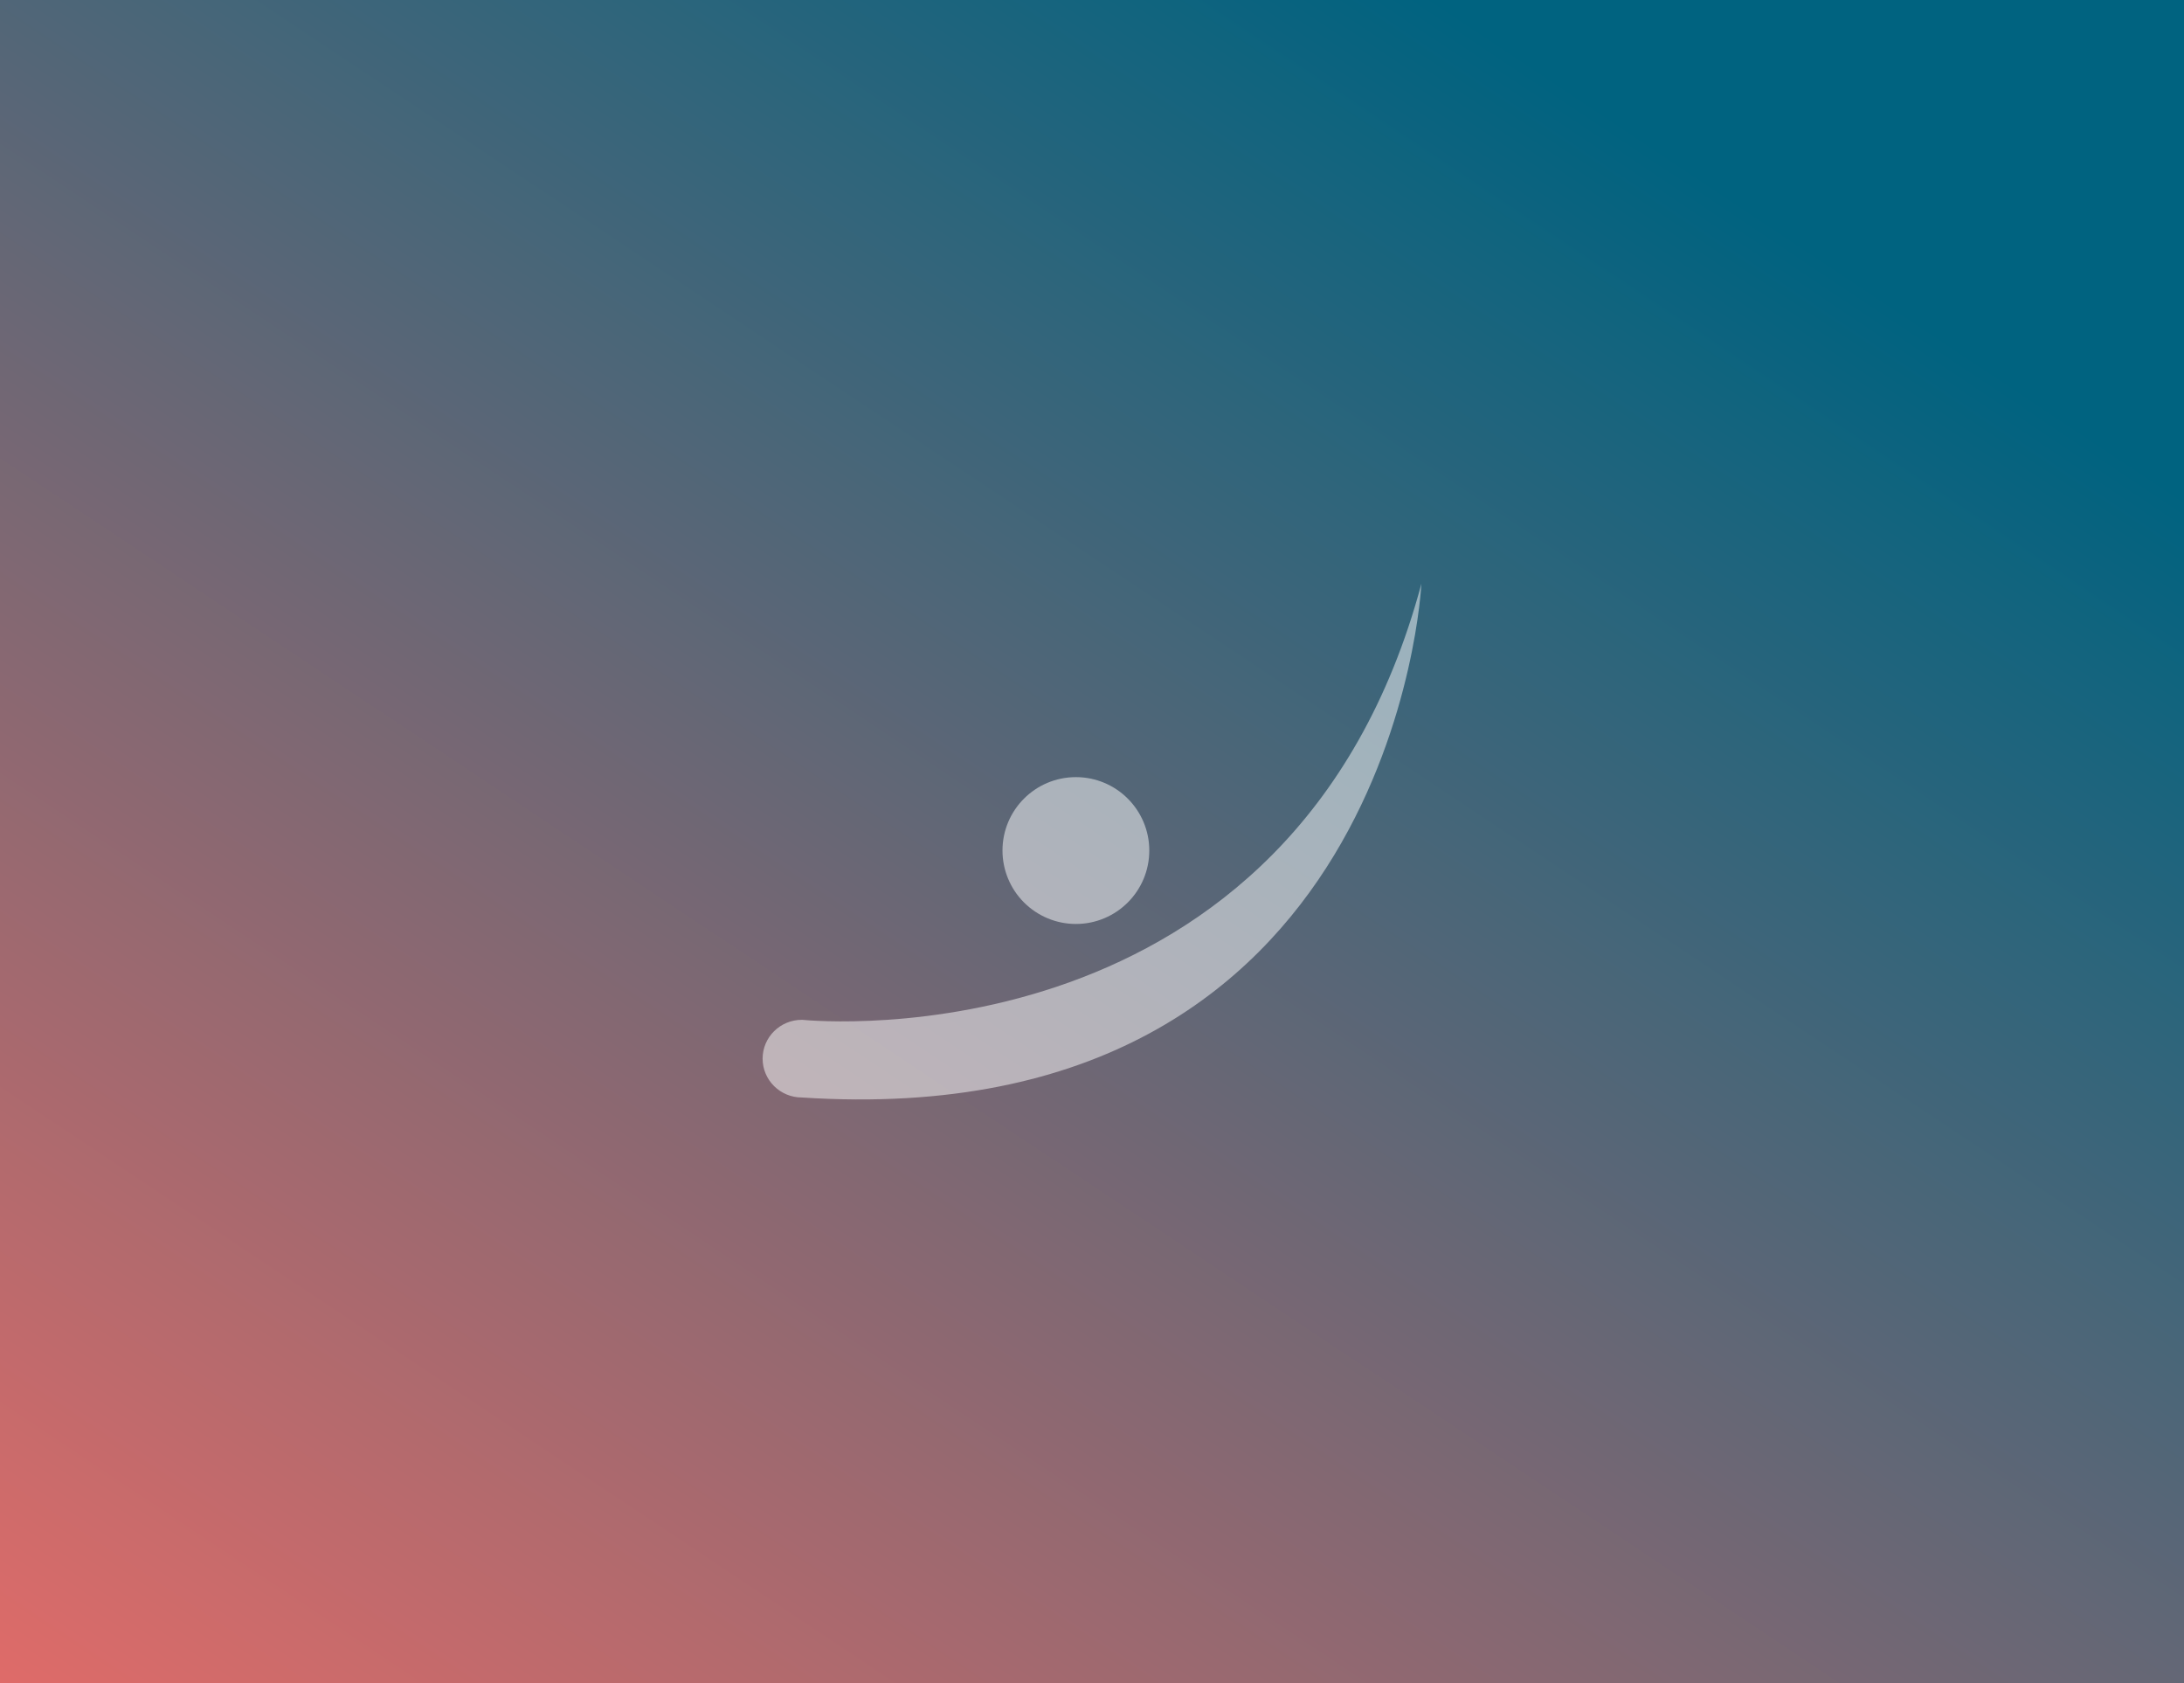 <svg height="470" viewBox="0 0 610 470" width="610" xmlns="http://www.w3.org/2000/svg" xmlns:xlink="http://www.w3.org/1999/xlink"><rect x="0" y="0" width="610" height="470" fill="#333333" stroke="none"/><linearGradient id="a" x1="74.692%" x2="-8.539%" y1="7.874%" y2="103.473%"><stop offset="0" stop-color="#006380"/><stop offset="1" stop-color="#ef6c67"/></linearGradient><g fill="none"><path d="m0 0h610v470h-610z" fill="url(#a)"/><g fill="#fff" opacity=".5" transform="translate(213 163)"><path d="m87.521 95c11.319-.013 20.486-9.193 20.479-20.514-.005-11.318-9.185-20.489-20.504-20.486-11.316 0-20.494 9.175-20.496 20.494.003 5.447 2.167 10.668 6.012 14.505 3.857 3.85 9.074 6.007 14.509 6.001z"/><path d="m11.055 121.766h-.1c-6.049 0-10.954 4.854-10.954 10.843 0 5.99 4.905 10.843 10.954 10.843 165.734 10.861 173.046-143.452 173.046-143.452-35.969 134.025-168.665 122.195-172.945 121.766z"/></g></g></svg>